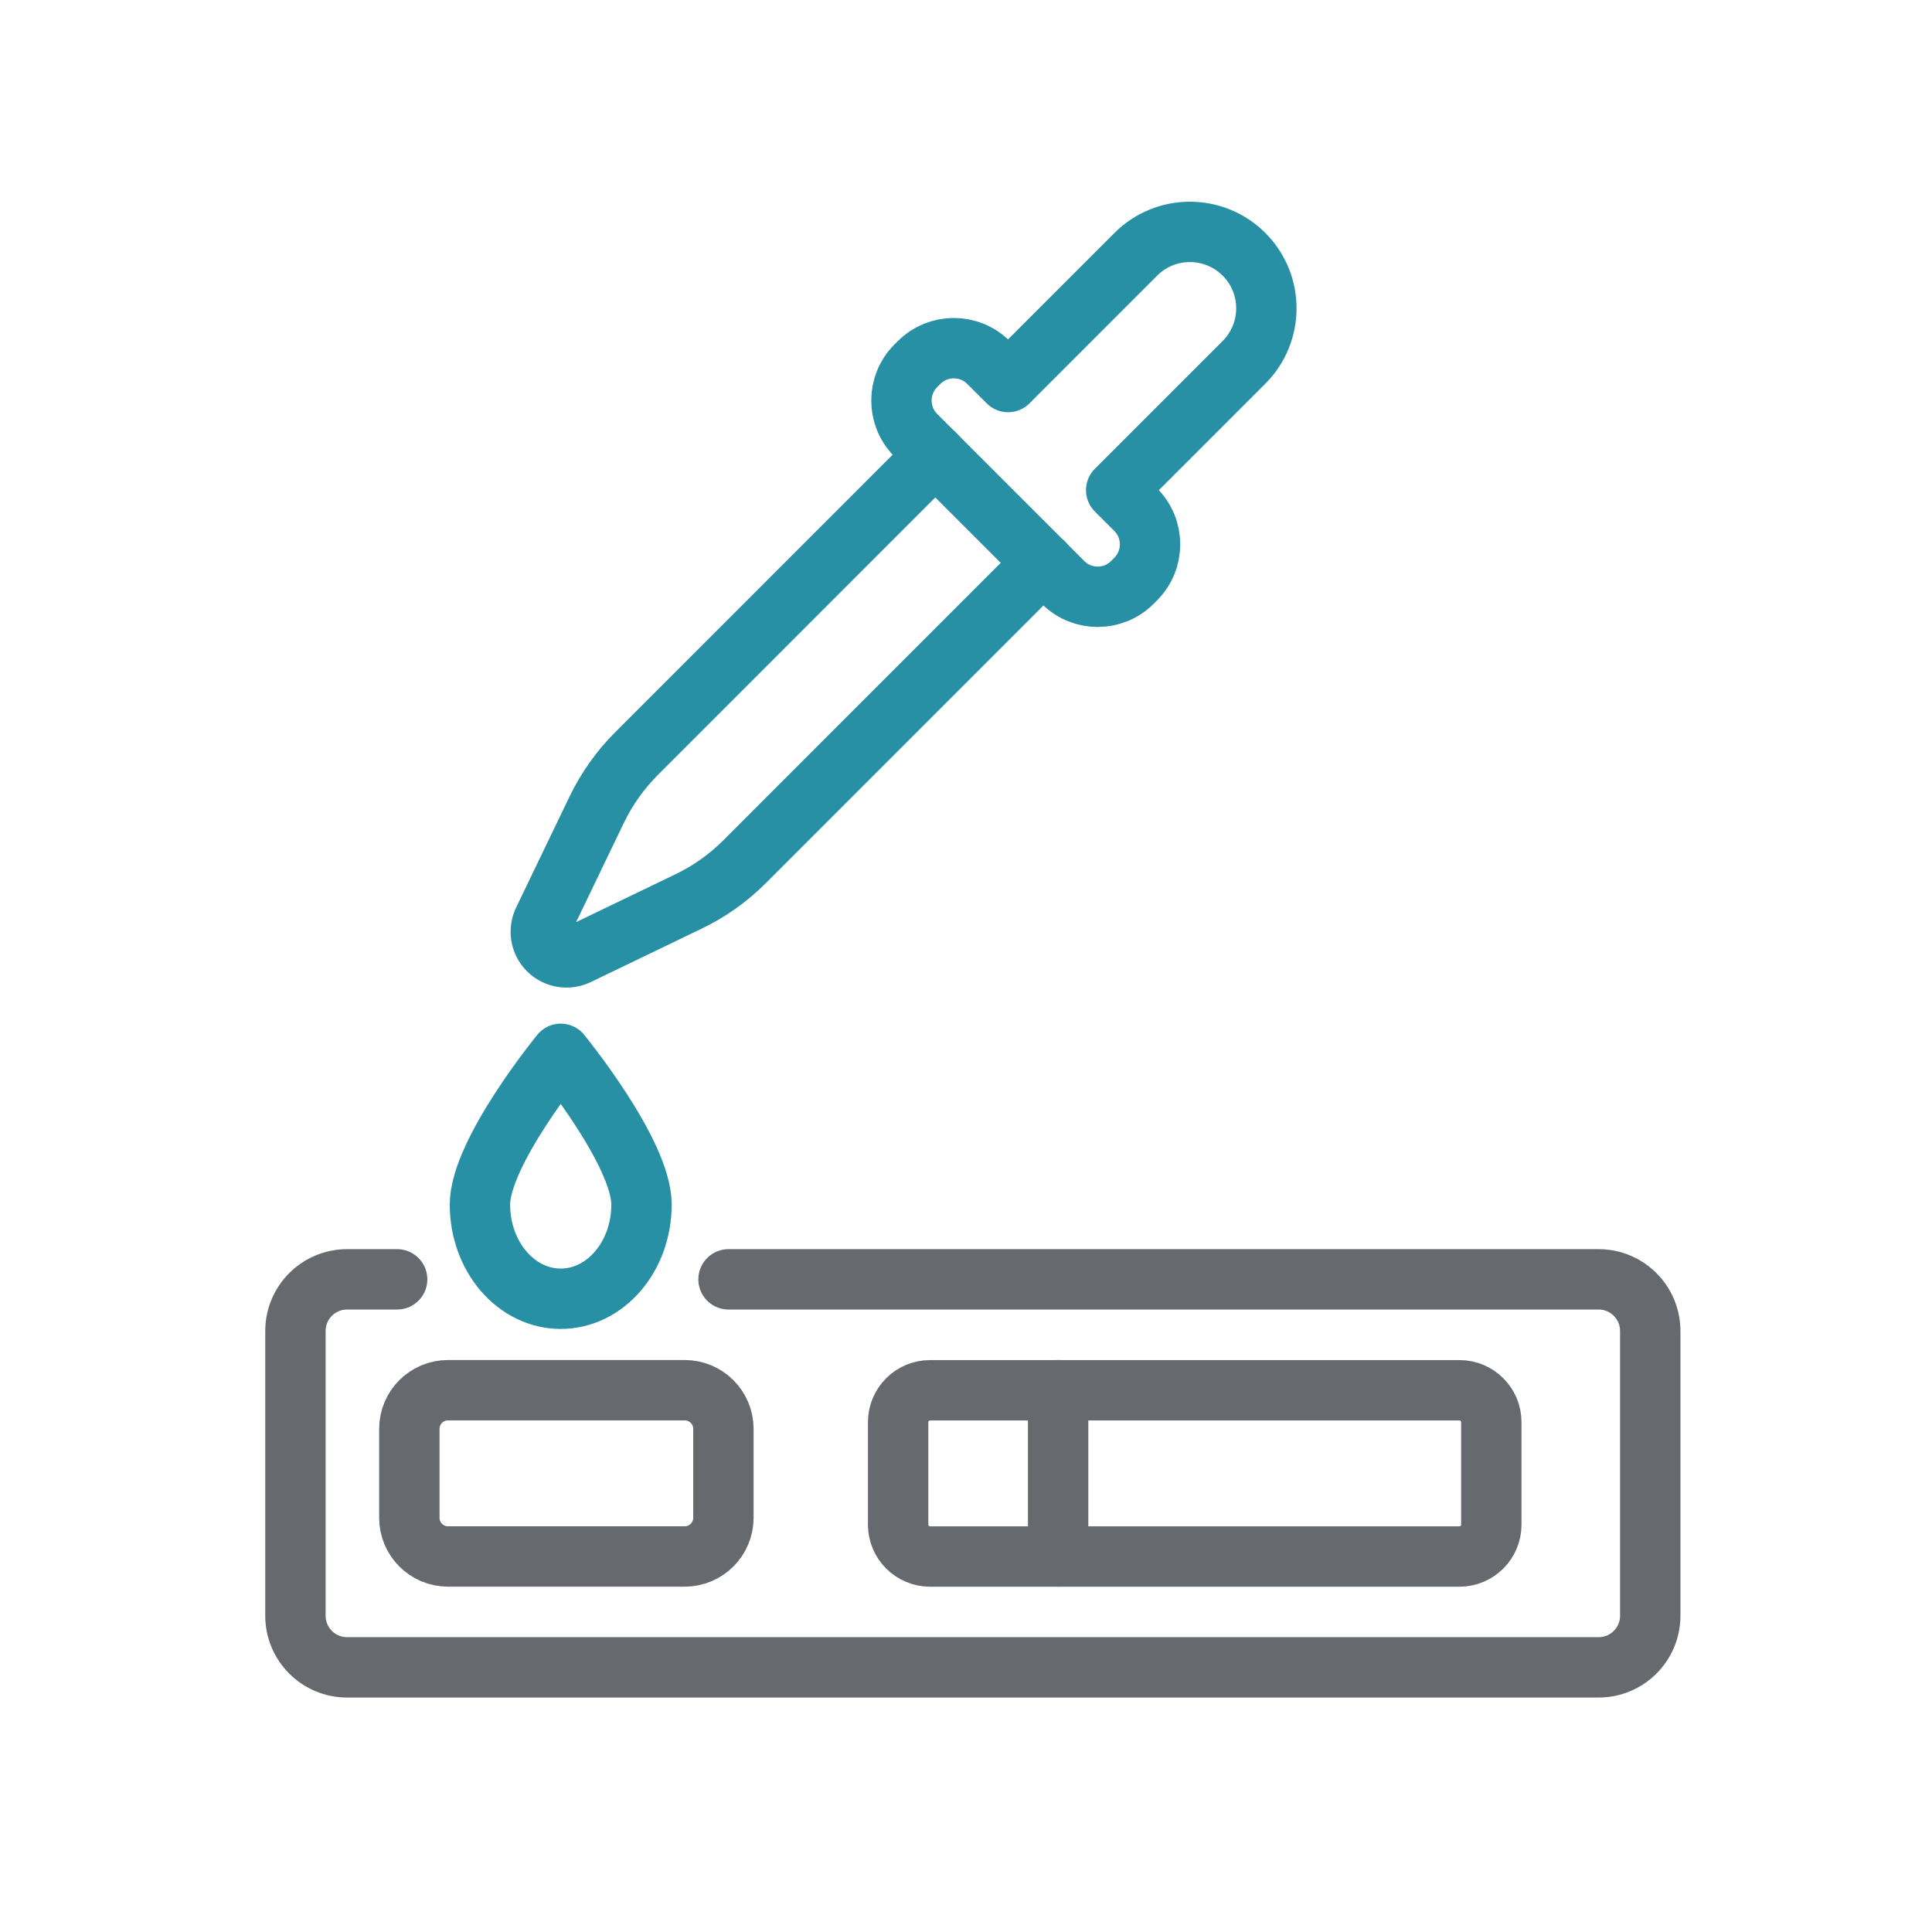 <svg width="48" height="48" viewBox="0 0 48 48" fill="none" xmlns="http://www.w3.org/2000/svg">
<path d="M18.1 31.785H39.717C40.425 31.785 41 32.359 41 33.069V40.142C41 40.85 40.426 41.425 39.717 41.425H8.623C7.915 41.425 7.34 40.851 7.34 40.142V33.069C7.34 32.36 7.914 31.785 8.623 31.785H9.867" stroke="#666A6E" stroke-width="1.5" stroke-miterlimit="10" stroke-linecap="round" stroke-linejoin="round"/>
<path d="M17.012 38.67H11.131C10.6 38.67 10.17 38.24 10.17 37.709V35.5C10.17 34.969 10.6 34.539 11.131 34.539H17.012C17.541 34.539 17.973 34.969 17.973 35.5V37.709C17.973 38.24 17.541 38.67 17.012 38.67Z" stroke="#666A6E" stroke-width="1.5" stroke-miterlimit="10" stroke-linecap="round" stroke-linejoin="round"/>
<path d="M36.261 38.671H23.105C22.669 38.671 22.314 38.316 22.314 37.88V35.332C22.314 34.896 22.669 34.541 23.105 34.541H36.261C36.698 34.541 37.051 34.896 37.051 35.332V37.88C37.051 38.316 36.698 38.671 36.261 38.671Z" stroke="#666A6E" stroke-width="1.5" stroke-miterlimit="10" stroke-linecap="round" stroke-linejoin="round"/>
<path d="M26.289 34.539V38.67" stroke="#666A6E" stroke-width="1.5" stroke-miterlimit="10" stroke-linecap="round" stroke-linejoin="round"/>
<path d="M25.924 13.982L18.498 21.41C18.093 21.815 17.624 22.148 17.11 22.395L14.351 23.724C14.107 23.841 13.815 23.791 13.622 23.6C13.43 23.408 13.382 23.117 13.499 22.872L14.827 20.113C15.076 19.599 15.409 19.128 15.812 18.725L23.238 11.297" stroke="#2790A5" stroke-width="1.5" stroke-miterlimit="10" stroke-linecap="round" stroke-linejoin="round"/>
<path d="M28.216 12.662L27.731 12.178L30.906 9.003C31.648 8.262 31.648 7.058 30.906 6.317C30.163 5.576 28.961 5.576 28.22 6.317L25.046 9.492L24.561 9.008C24.084 8.531 23.311 8.531 22.834 9.008L22.754 9.087C22.277 9.564 22.277 10.338 22.754 10.815L26.409 14.469C26.885 14.946 27.659 14.946 28.134 14.469L28.214 14.389C28.692 13.911 28.692 13.139 28.216 12.662Z" stroke="#2790A5" stroke-width="1.5" stroke-miterlimit="10" stroke-linecap="round" stroke-linejoin="round"/>
<path d="M15.938 29.927C15.938 31.22 15.039 32.267 13.931 32.267C12.823 32.267 11.924 31.22 11.924 29.927C11.924 28.634 13.931 26.182 13.931 26.182C13.931 26.182 15.938 28.634 15.938 29.927Z" stroke="#2790A5" stroke-width="1.5" stroke-miterlimit="10" stroke-linecap="round" stroke-linejoin="round"/>
</svg>
